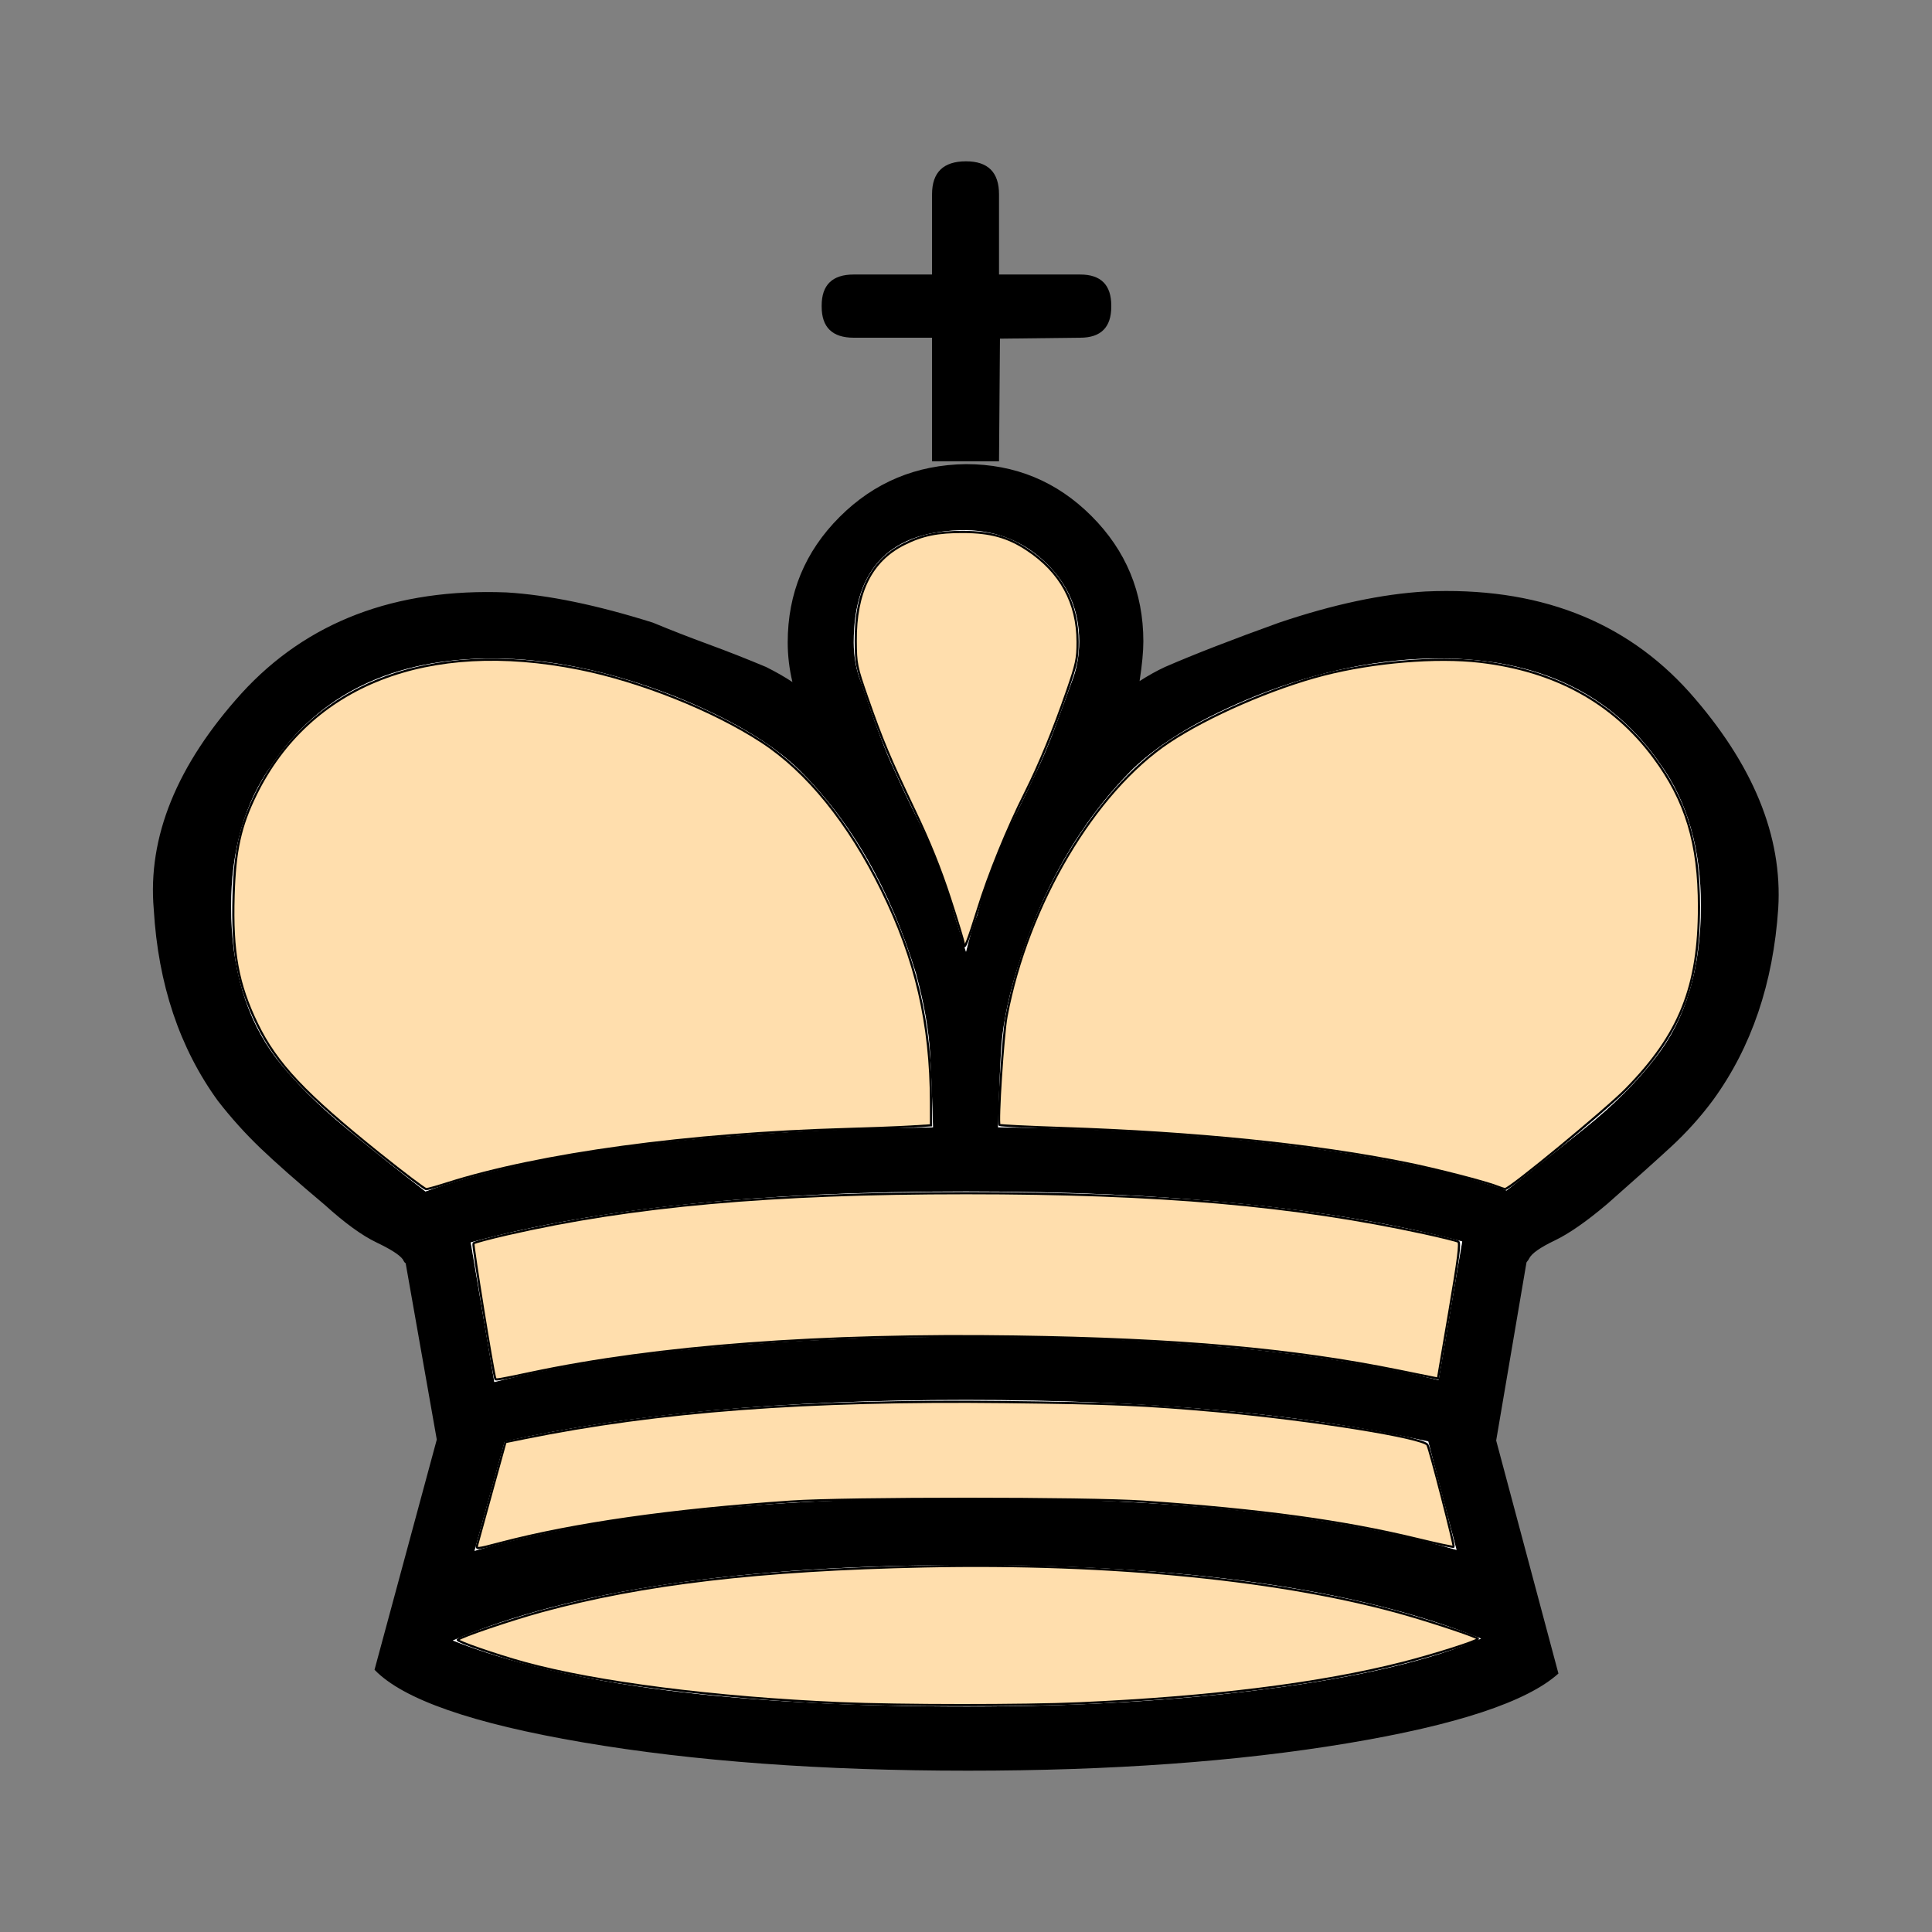 <?xml version="1.0" encoding="UTF-8" standalone="no"?>
<svg
   xmlns:dc="http://purl.org/dc/elements/1.1/"
   xmlns:cc="http://creativecommons.org/ns#"
   xmlns:rdf="http://www.w3.org/1999/02/22-rdf-syntax-ns#"
   xmlns:svg="http://www.w3.org/2000/svg"
   xmlns="http://www.w3.org/2000/svg"
   xmlns:sodipodi="http://sodipodi.sourceforge.net/DTD/sodipodi-0.dtd"
   xmlns:inkscape="http://www.inkscape.org/namespaces/inkscape"
   height="100%"
   width="100%"
   version="1.1"
   viewBox="0 0 2048 2048"
   id="svg18"
   sodipodi:docname="wj.svg"
   inkscape:version="1.0.1 (3bc2e813f5, 2020-09-07, custom)">
  <rect x="0" y="0" width="2048" height="2048" fill="#808080" stroke="none"/>
  <defs
     id="defs22" />
  <sodipodi:namedview
     pagecolor="#ffffff"
     bordercolor="#666666"
     borderopacity="1"
     objecttolerance="10"
     gridtolerance="10"
     guidetolerance="10"
     inkscape:pageopacity="0"
     inkscape:pageshadow="2"
     inkscape:window-width="960"
     inkscape:window-height="1060"
     id="namedview20"
     showgrid="false"
     inkscape:zoom="0.43115234"
     inkscape:cx="1024"
     inkscape:cy="1021.6806"
     inkscape:window-x="0"
     inkscape:window-y="20"
     inkscape:window-maximized="0"
     inkscape:current-layer="svg18" />
  <path
     style="color:black;"
     d="m524 583q190 48 504 48 308 0 497-46l25 147q-201 53-526 53-327 0-525-54l25-148zm-61-61l-33 187q-1 0-3 4-5 7-28 18t-55 40q-44 37-68 60t-45 50q-61 84-68 203-10 115 93 229 104 114 281 107 66-4 155-32 29-12 59-23t61-24q16-8 28-16-5 21-5 42 0 78 55 133t134 56q78 0 133-55t55-133q0-16-4-42 14 9 27 15 46 20 121 47 86 29 155 33 177 8 280-107 101-114 94-229-8-119-69-203-20-27-45-50t-67-60q-33-28-56-39t-27-19q-1-2-2-3t-1-2l-32-188 66-247q-50-45-224-74t-402-29q-232 0-408 30t-221 77l66 244zm1081-117l-30 115q-198 44-490 44-291 0-489-44l-32-116q191 56 522 56 329 0 519-55zm26-94q-193 78-542 78-362 0-548-80 176-70 545-70 176 0 321 19t224 53zm-581 542q-1 39-3 77t-15 86q-41 134-124 216-43 42-132 78-102 40-193 40-158 0-234-113-43-60-43-150 0-98 48-161 29-37 74-74t84-67q175 63 538 68zm35 186q7 28 12 39 10 39 23 66 6 17 17 39t25 52q8 17 17 41t18 49q8 20 8 43 0 49-35 83t-85 35q-119 0-119-119 0-23 8-43 22-65 34-90 13-29 24-51t19-40q13-33 22-66 2-6 12-38zm34-186q172-2 315-20t224-47q38 30 83 66t75 75q48 61 48 161 0 90-43 150-77 112-234 112-94 0-193-39-87-35-132-78-84-84-124-216-14-47-16-85t-3-79zm1 706h-71v131h-83q-34 0-34 33v1q0 33 34 33h83v85q0 35 36 35 35 0 35-35v-85h86q33 0 33-33v-1q0-33-33-33l-85-1-1-130z"
     fill-rule="nonzero"
     transform="translate(0,2048) scale(1,-1)"
     display="block"
     fill="#000"
     id="path2" />
  <g
     fill-rule="nonzero"
     fill="#fff"
     id="g16">
    <path
       style="color:black;"
       d="m524 1465q190-48 504-48 308 0 497 46l25-147q-201-53-526-53-327 0-525 54l25 148z"
       display="block"
       id="path4" />
    <path
       style="color:black;"
       d="m1544 1643-30-115q-198-44-490-44-291 0-489 44l-32 116q191-56 522-56 329 0 519 55z"
       display="block"
       id="path6" />
    <path
       style="color:black;"
       d="m1570 1737q-193-78-542-78-362 0-548 80 176 70 545 70 176 0 321-19t224-53z"
       display="block"
       id="path8" />
    <path
       style="color:black;"
       d="m989 1195q-1-39-3-77t-15-86q-41-134-124-216-43-42-132-78-102-40-193-40-158 0-234 113-43 60-43 150 0 98 48 161 29 37 74 74t84 67q175-63 538-68z"
       display="block"
       id="path10" />
    <path
       style="color:black;"
       d="m1024 1009q7-28 12-39 10-39 23-66 6-17 17-39t25-52q8-17 17-41t18-49q8-20 8-43 0-49-35-83t-85-35q-119 0-119 119 0 23 8 43 22 65 34 90 13 29 24 51t19 40q13 33 22 66 2 6 12 38z"
       display="block"
       id="path12" />
    <path
       style="color:black;"
       d="m1058 1195q172 2 315 20t224 47q38-30 83-66t75-75q48-61 48-161 0-90-43-150-77-112-234-112-94 0-193 39-87 35-132 78-84 84-124 216-14 47-16 85t-3 79z"
       display="block"
       id="path14" />
  </g>
  <path
     style="fill:#ffdead;stroke:#000000;stroke-width:2.319"
     d="m 402.04,1222.886 c -78.977,-63.344 -109.026,-95.227 -129.519,-137.422 -20.509,-42.227 -26.69,-76.075 -24.91,-136.411 1.399,-47.421 7.146,-73.473 23.597,-106.957 57.208,-116.443 182.209,-165.111 342.264,-133.257 65.113,12.959 142.352,43.779 193.867,77.358 48.188,31.411 92.284,85.805 127.383,157.132 36.151,73.465 52.008,141.856 52.131,224.835 l 0.037,24.717 -21.454,1.303 c -11.8,0.717 -42.328,1.893 -67.841,2.613 -167.169,4.72 -326.01,26.348 -424.444,57.792 -10.205,3.26 -19.807,5.941 -21.337,5.957 -1.53,0.016 -23.928,-16.931 -49.773,-37.66 z"
     id="path26" />
  <path
     style="fill:#ffdead;stroke:#000000;stroke-width:2.319"
     d="m 1021.681,1000.593 c 0,-1.903 -6.635,-23.769 -14.744,-48.591 -10.378,-31.766 -21.377,-59.054 -37.142,-92.149 -26.926,-56.522 -34.663,-74.963 -50.428,-120.193 -11.583,-33.228 -12.059,-35.566 -12.253,-60.086 -0.408,-51.62 16.38,-85.353 51.132,-102.741 19.532,-9.773 35.771,-13.083 63.436,-12.93 28.152,0.155 46.636,5.272 66.754,18.478 35.784,23.49 53.853,56.381 53.853,98.028 0,17.982 -1.165,23.423 -11.25,52.521 -14.274,41.185 -29.33,77.781 -44.158,107.329 -19.278,38.416 -38.74,86.251 -50.392,123.854 -10.409,33.596 -14.807,44.43 -14.807,36.48 z"
     id="path28" />
  <path
     style="fill:#ffdead;stroke:#000000;stroke-width:2.319"
     d="m 1587.606,1257.927 c -12.232,-4.967 -65.181,-18.605 -97.39,-25.084 -97.459,-19.604 -223.413,-32.437 -363.825,-37.07 -36.17,-1.193 -66.263,-2.669 -66.874,-3.28 -2.226,-2.226 3.83,-95.982 7.437,-115.148 22.291,-118.435 93.291,-238.298 172.317,-290.907 41.432,-27.583 109.97,-57.374 163.808,-71.203 53.284,-13.687 119.469,-19.179 165.855,-13.765 79.339,9.262 140.838,43.013 183.969,100.966 34.348,46.15 48.086,91.56 48.086,158.941 0,84.579 -20.42,135.495 -77.666,193.656 -21.523,21.867 -123.271,105.727 -127.877,105.395 -1.122,-0.081 -4.65,-1.207 -7.839,-2.502 z"
     id="path30" />
  <path
     style="fill:#ffdead;stroke:#000000;stroke-width:2.319"
     d="m 525.118,1461.78 c -2.373,-6.314 -24.393,-142.576 -23.238,-143.796 0.904,-0.954 17.25,-5.315 36.323,-9.691 131.733,-30.224 279.903,-43.48 485.796,-43.46 205.107,0.02 348.104,12.505 485.773,42.414 18.264,3.968 34.492,8.009 36.064,8.98 2.194,1.356 0.024,18.407 -9.346,73.446 l -12.204,71.68 -41.98,-8.524 c -111.909,-22.722 -233.063,-33.478 -406.121,-36.053 -205.388,-3.057 -378.942,9.972 -513.904,38.581 -32.283,6.843 -36.718,7.61 -37.164,6.424 z"
     id="path32" />
  <path
     style="fill:#ffdead;stroke:#000000;stroke-width:2.319"
     d="m 505.812,1637.639 c 0.677,-2.643 7.714,-28.249 15.639,-56.901 l 14.408,-52.096 19.672,-3.999 c 142.63,-28.995 299.373,-40.784 510.218,-38.376 112.729,1.288 147.286,2.785 226.138,9.798 98.367,8.748 217.278,27.864 221.272,35.57 2.74,5.287 28.897,106.934 27.797,108.023 -0.493,0.488 -17.597,-3.172 -38.007,-8.134 -79.063,-19.221 -165.681,-31.046 -291.08,-39.736 -57.862,-4.01 -315.028,-4.034 -373.418,-0.035 -126.906,8.692 -230.484,23.491 -308.996,44.147 -24.408,6.422 -24.851,6.454 -23.643,1.739 z"
     id="path34" />
  <path
     style="fill:#ffdead;stroke:#000000;stroke-width:2.319"
     d="m 890.636,1805.438 c -133.021,-5.727 -258.593,-21.778 -335.148,-42.842 -29.638,-8.155 -71.915,-22.814 -70.236,-24.354 3.753,-3.443 55.61,-21.094 88.331,-30.066 107.233,-29.402 232.097,-44.062 406.349,-47.706 198.709,-4.156 383.266,14.303 511.036,51.113 32.79,9.447 75.763,23.979 75.763,25.621 0,2.198 -45.897,16.852 -80.018,25.549 -86.552,22.06 -202.347,36.55 -342.106,42.807 -58.959,2.64 -191.283,2.576 -253.971,-0.123 z"
     id="path36" />
</svg>
